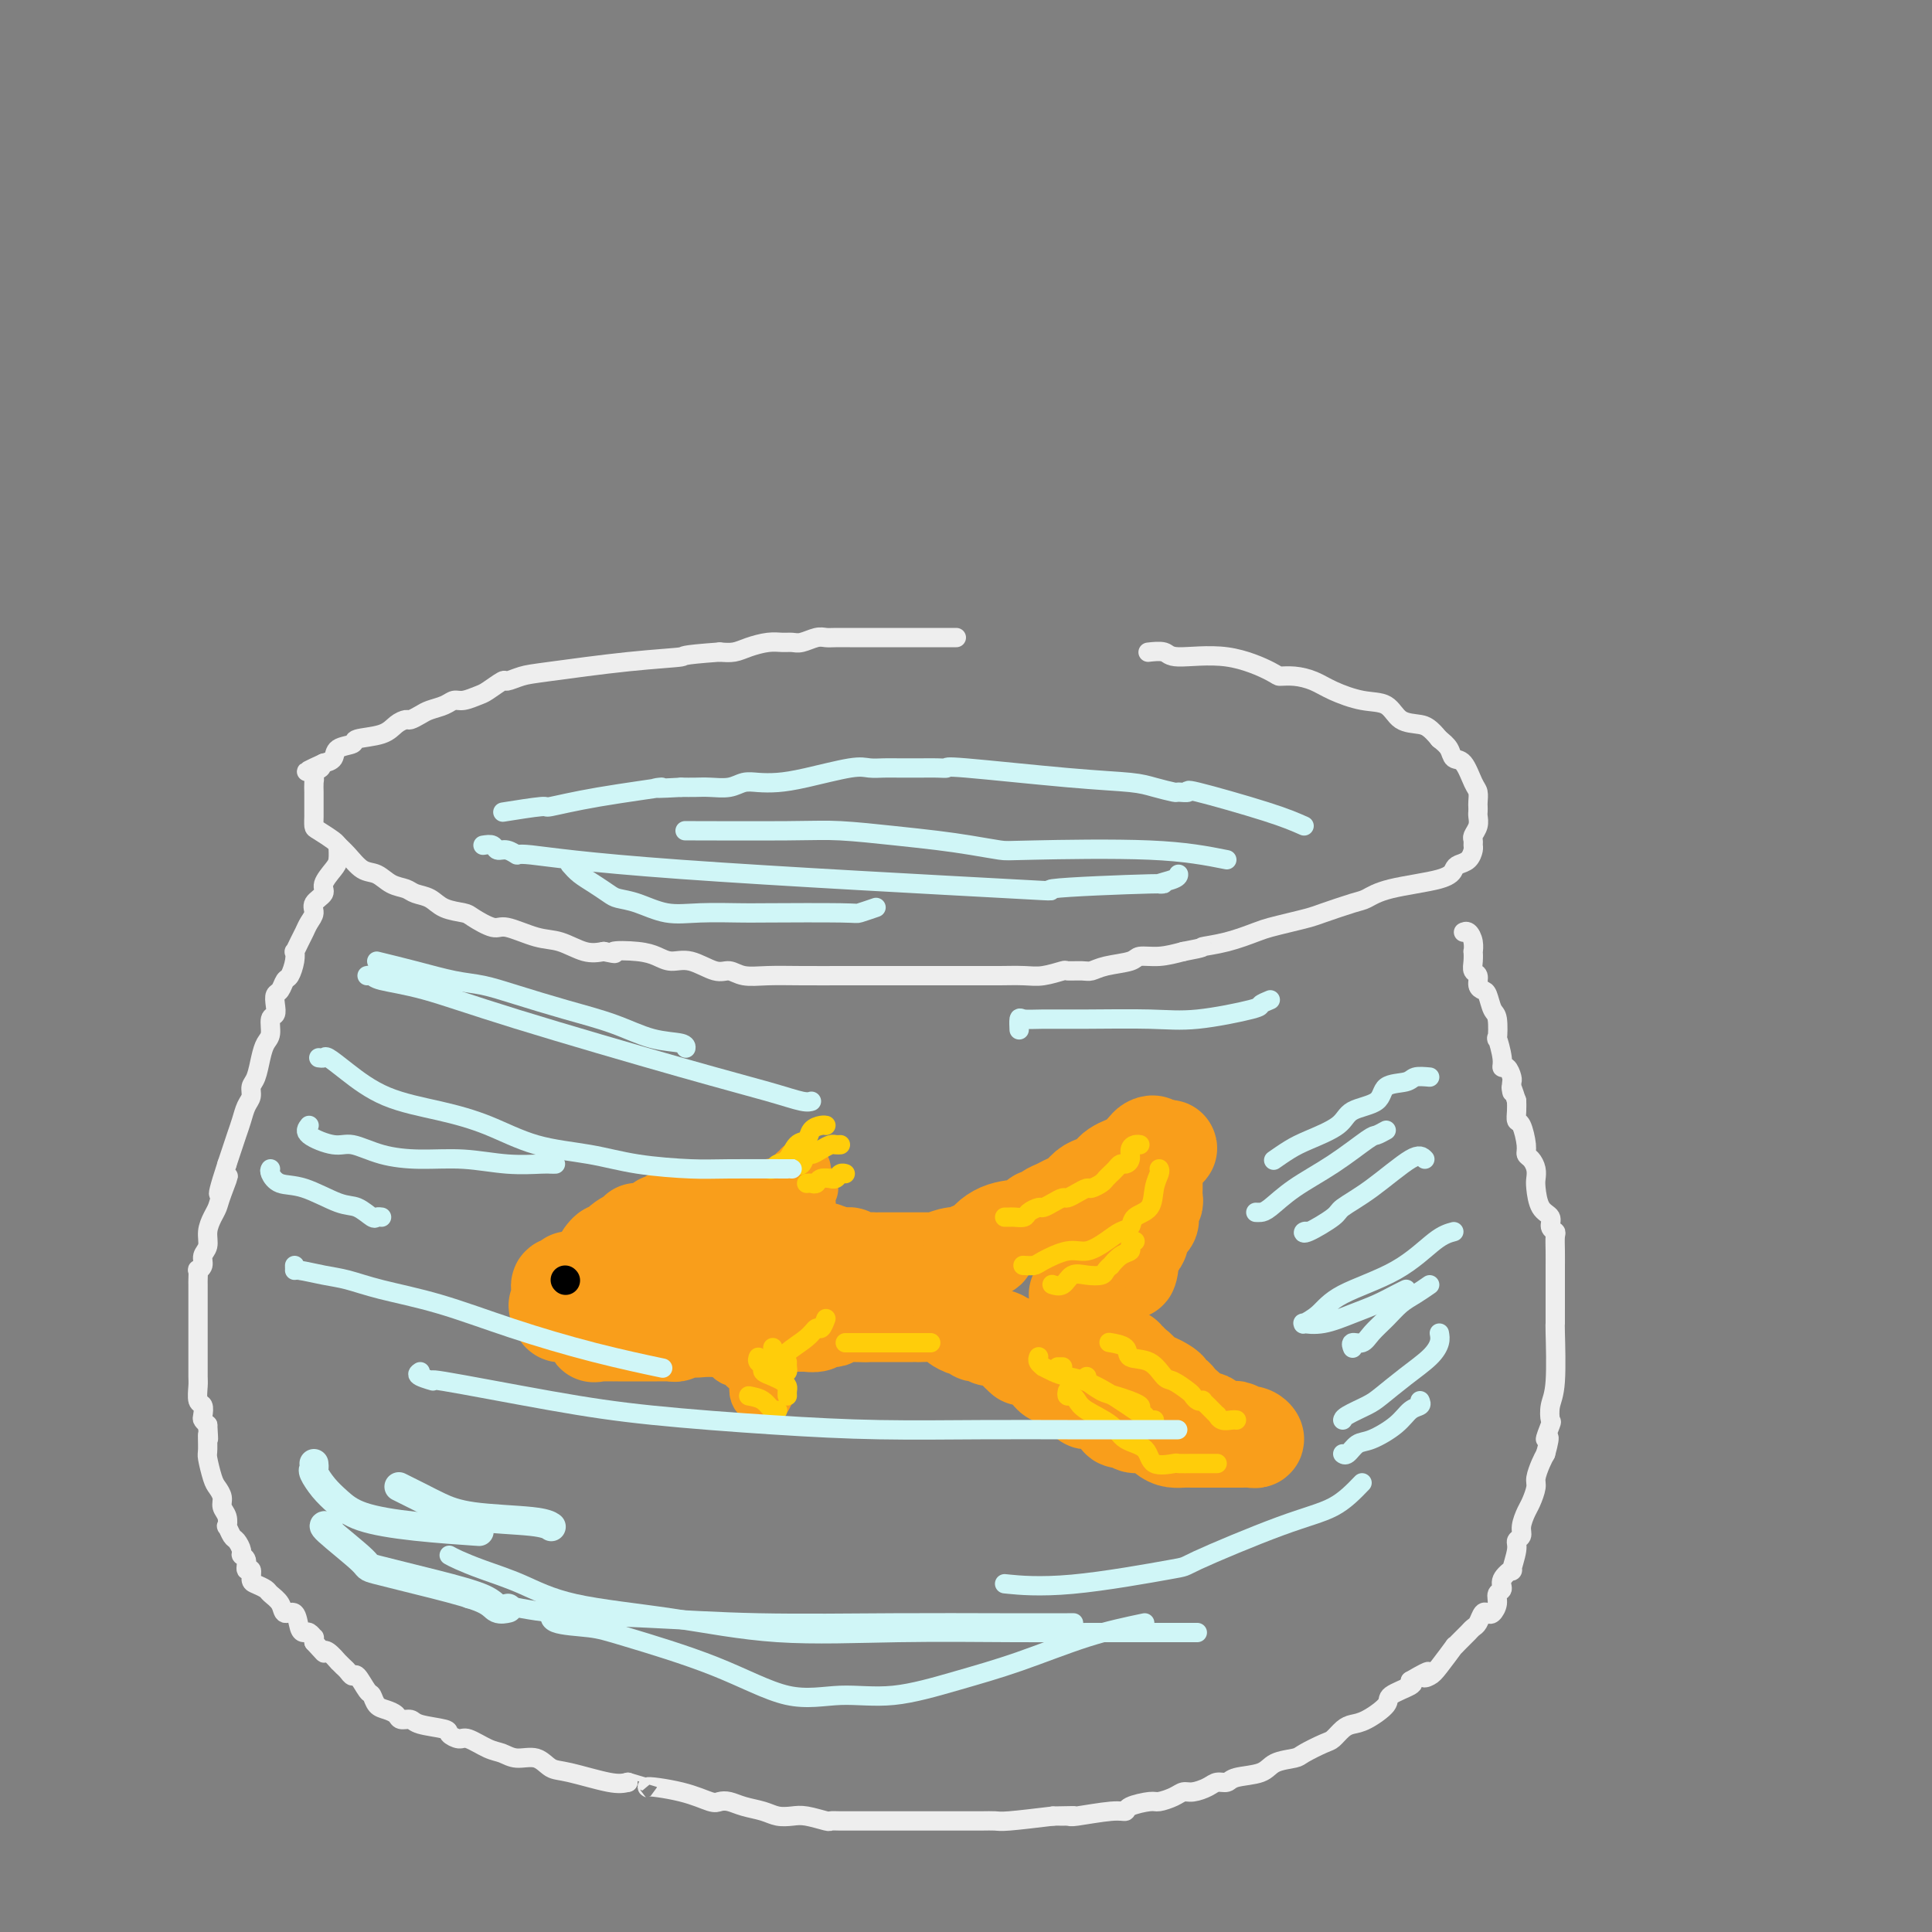 <svg viewBox='0 0 400 400' version='1.1' xmlns='http://www.w3.org/2000/svg' xmlns:xlink='http://www.w3.org/1999/xlink'><rect x="0" y="0" width="400" height="400" fill="#808080" stroke="none"/><g fill='none' stroke='rgb(238,238,238)' stroke-width='4' stroke-linecap='round' stroke-linejoin='round'><path d='M198,132c-0.361,0.000 -0.722,0.000 -1,0c-0.278,-0.000 -0.474,-0.000 -1,0c-0.526,0.000 -1.384,0.000 -3,0c-1.616,-0.000 -3.990,-0.000 -5,0c-1.010,0.000 -0.655,0.000 -1,0c-0.345,-0.000 -1.390,-0.000 -2,0c-0.610,0.000 -0.785,0.000 -1,0c-0.215,-0.000 -0.470,-0.000 -1,0c-0.530,0.000 -1.335,0.000 -2,0c-0.665,-0.000 -1.188,-0.001 -2,0c-0.812,0.001 -1.912,0.004 -3,0c-1.088,-0.004 -2.164,-0.015 -3,0c-0.836,0.015 -1.431,0.057 -2,0c-0.569,-0.057 -1.113,-0.212 -2,0c-0.887,0.212 -2.117,0.792 -3,1c-0.883,0.208 -1.419,0.045 -2,0c-0.581,-0.045 -1.208,0.026 -2,0c-0.792,-0.026 -1.748,-0.151 -3,0c-1.252,0.151 -2.799,0.579 -4,1c-1.201,0.421 -2.058,0.835 -3,1c-0.942,0.165 -1.971,0.083 -3,0'/><path d='M149,135c-8.962,0.659 -6.868,0.808 -8,1c-1.132,0.192 -5.492,0.428 -11,1c-5.508,0.572 -12.165,1.481 -16,2c-3.835,0.519 -4.847,0.650 -6,1c-1.153,0.350 -2.448,0.921 -3,1c-0.552,0.079 -0.361,-0.333 -1,0c-0.639,0.333 -2.110,1.413 -3,2c-0.890,0.587 -1.201,0.682 -2,1c-0.799,0.318 -2.086,0.858 -3,1c-0.914,0.142 -1.453,-0.116 -2,0c-0.547,0.116 -1.101,0.605 -2,1c-0.899,0.395 -2.142,0.696 -3,1c-0.858,0.304 -1.333,0.610 -2,1c-0.667,0.390 -1.528,0.864 -2,1c-0.472,0.136 -0.554,-0.065 -1,0c-0.446,0.065 -1.254,0.398 -2,1c-0.746,0.602 -1.428,1.474 -3,2c-1.572,0.526 -4.035,0.704 -5,1c-0.965,0.296 -0.434,0.708 -1,1c-0.566,0.292 -2.229,0.463 -3,1c-0.771,0.537 -0.649,1.439 -1,2c-0.351,0.561 -1.176,0.780 -2,1'/><path d='M67,158c-6.509,2.964 -2.280,1.376 -1,1c1.280,-0.376 -0.389,0.462 -1,1c-0.611,0.538 -0.164,0.778 0,1c0.164,0.222 0.044,0.427 0,1c-0.044,0.573 -0.012,1.514 0,2c0.012,0.486 0.003,0.515 0,1c-0.003,0.485 0.000,1.424 0,2c-0.000,0.576 -0.003,0.788 0,1c0.003,0.212 0.014,0.423 0,1c-0.014,0.577 -0.051,1.518 0,2c0.051,0.482 0.191,0.504 1,1c0.809,0.496 2.289,1.466 3,2c0.711,0.534 0.654,0.633 1,1c0.346,0.367 1.094,1.001 2,2c0.906,0.999 1.971,2.362 3,3c1.029,0.638 2.022,0.551 3,1c0.978,0.449 1.940,1.433 3,2c1.060,0.567 2.217,0.715 3,1c0.783,0.285 1.191,0.705 2,1c0.809,0.295 2.020,0.465 3,1c0.980,0.535 1.729,1.434 3,2c1.271,0.566 3.063,0.800 4,1c0.937,0.200 1.018,0.367 2,1c0.982,0.633 2.863,1.732 4,2c1.137,0.268 1.528,-0.296 3,0c1.472,0.296 4.023,1.450 6,2c1.977,0.550 3.378,0.494 5,1c1.622,0.506 3.463,1.573 5,2c1.537,0.427 2.768,0.213 4,0'/><path d='M125,197c3.763,0.785 1.670,0.247 2,0c0.330,-0.247 3.082,-0.202 5,0c1.918,0.202 3.003,0.561 4,1c0.997,0.439 1.907,0.959 3,1c1.093,0.041 2.370,-0.395 4,0c1.630,0.395 3.615,1.623 5,2c1.385,0.377 2.170,-0.095 3,0c0.830,0.095 1.704,0.758 3,1c1.296,0.242 3.014,0.065 5,0c1.986,-0.065 4.241,-0.017 7,0c2.759,0.017 6.021,0.005 9,0c2.979,-0.005 5.676,-0.001 8,0c2.324,0.001 4.276,0.000 6,0c1.724,-0.000 3.220,-0.000 4,0c0.780,0.000 0.843,0.000 2,0c1.157,-0.000 3.408,-0.000 5,0c1.592,0.000 2.525,0.001 3,0c0.475,-0.001 0.492,-0.004 1,0c0.508,0.004 1.507,0.015 3,0c1.493,-0.015 3.482,-0.057 5,0c1.518,0.057 2.566,0.212 4,0c1.434,-0.212 3.252,-0.792 4,-1c0.748,-0.208 0.424,-0.044 1,0c0.576,0.044 2.050,-0.031 3,0c0.950,0.031 1.376,0.167 2,0c0.624,-0.167 1.446,-0.636 3,-1c1.554,-0.364 3.839,-0.623 5,-1c1.161,-0.377 1.197,-0.871 2,-1c0.803,-0.129 2.372,0.106 4,0c1.628,-0.106 3.314,-0.553 5,-1'/><path d='M245,197c5.177,-0.968 3.619,-0.889 4,-1c0.381,-0.111 2.700,-0.411 5,-1c2.300,-0.589 4.580,-1.466 6,-2c1.420,-0.534 1.980,-0.724 3,-1c1.020,-0.276 2.499,-0.636 4,-1c1.501,-0.364 3.025,-0.730 4,-1c0.975,-0.270 1.403,-0.442 3,-1c1.597,-0.558 4.365,-1.501 6,-2c1.635,-0.499 2.139,-0.554 3,-1c0.861,-0.446 2.080,-1.284 5,-2c2.920,-0.716 7.543,-1.309 10,-2c2.457,-0.691 2.749,-1.480 3,-2c0.251,-0.520 0.460,-0.769 1,-1c0.540,-0.231 1.412,-0.442 2,-1c0.588,-0.558 0.893,-1.462 1,-2c0.107,-0.538 0.014,-0.711 0,-1c-0.014,-0.289 0.049,-0.693 0,-1c-0.049,-0.307 -0.209,-0.516 0,-1c0.209,-0.484 0.788,-1.242 1,-2c0.212,-0.758 0.057,-1.516 0,-2c-0.057,-0.484 -0.018,-0.694 0,-1c0.018,-0.306 0.013,-0.709 0,-1c-0.013,-0.291 -0.035,-0.469 0,-1c0.035,-0.531 0.126,-1.416 0,-2c-0.126,-0.584 -0.470,-0.866 -1,-2c-0.530,-1.134 -1.245,-3.118 -2,-4c-0.755,-0.882 -1.549,-0.660 -2,-1c-0.451,-0.340 -0.557,-1.240 -1,-2c-0.443,-0.760 -1.221,-1.380 -2,-2'/><path d='M298,153c-1.934,-2.367 -2.768,-2.784 -4,-3c-1.232,-0.216 -2.860,-0.233 -4,-1c-1.140,-0.767 -1.792,-2.286 -3,-3c-1.208,-0.714 -2.972,-0.622 -5,-1c-2.028,-0.378 -4.320,-1.226 -6,-2c-1.680,-0.774 -2.748,-1.473 -4,-2c-1.252,-0.527 -2.689,-0.883 -4,-1c-1.311,-0.117 -2.496,0.003 -3,0c-0.504,-0.003 -0.329,-0.130 -2,-1c-1.671,-0.870 -5.190,-2.482 -9,-3c-3.810,-0.518 -7.910,0.057 -10,0c-2.090,-0.057 -2.168,-0.747 -3,-1c-0.832,-0.253 -2.416,-0.068 -3,0c-0.584,0.068 -0.167,0.019 0,0c0.167,-0.019 0.083,-0.010 0,0'/><path d='M70,175c0.048,1.120 0.096,2.239 0,3c-0.096,0.761 -0.337,1.162 -1,2c-0.663,0.838 -1.750,2.111 -2,3c-0.250,0.889 0.336,1.393 0,2c-0.336,0.607 -1.595,1.317 -2,2c-0.405,0.683 0.046,1.340 0,2c-0.046,0.660 -0.587,1.324 -1,2c-0.413,0.676 -0.698,1.363 -1,2c-0.302,0.637 -0.620,1.225 -1,2c-0.380,0.775 -0.823,1.736 -1,2c-0.177,0.264 -0.089,-0.171 0,0c0.089,0.171 0.178,0.948 0,2c-0.178,1.052 -0.622,2.378 -1,3c-0.378,0.622 -0.689,0.538 -1,1c-0.311,0.462 -0.623,1.470 -1,2c-0.377,0.530 -0.818,0.583 -1,1c-0.182,0.417 -0.104,1.199 0,2c0.104,0.801 0.235,1.620 0,2c-0.235,0.380 -0.836,0.322 -1,1c-0.164,0.678 0.110,2.093 0,3c-0.110,0.907 -0.603,1.307 -1,2c-0.397,0.693 -0.698,1.679 -1,3c-0.302,1.321 -0.606,2.976 -1,4c-0.394,1.024 -0.879,1.418 -1,2c-0.121,0.582 0.122,1.352 0,2c-0.122,0.648 -0.610,1.174 -1,2c-0.390,0.826 -0.682,1.953 -1,3c-0.318,1.047 -0.663,2.013 -1,3c-0.337,0.987 -0.668,1.996 -1,3c-0.332,1.004 -0.666,2.002 -1,3'/><path d='M47,241c-3.511,10.750 -0.787,4.626 0,3c0.787,-1.626 -0.362,1.245 -1,3c-0.638,1.755 -0.763,2.395 -1,3c-0.237,0.605 -0.584,1.174 -1,2c-0.416,0.826 -0.900,1.910 -1,3c-0.100,1.090 0.183,2.185 0,3c-0.183,0.815 -0.834,1.350 -1,2c-0.166,0.650 0.152,1.416 0,2c-0.152,0.584 -0.773,0.988 -1,1c-0.227,0.012 -0.061,-0.366 0,0c0.061,0.366 0.016,1.477 0,2c-0.016,0.523 -0.004,0.460 0,1c0.004,0.540 0.001,1.684 0,2c-0.001,0.316 -0.000,-0.197 0,0c0.000,0.197 0.000,1.103 0,2c-0.000,0.897 -0.000,1.784 0,2c0.000,0.216 0.000,-0.238 0,0c-0.000,0.238 -0.000,1.167 0,2c0.000,0.833 0.000,1.569 0,2c-0.000,0.431 -0.000,0.556 0,1c0.000,0.444 0.000,1.206 0,2c-0.000,0.794 -0.001,1.621 0,2c0.001,0.379 0.004,0.310 0,1c-0.004,0.690 -0.015,2.139 0,3c0.015,0.861 0.056,1.134 0,2c-0.056,0.866 -0.208,2.326 0,3c0.208,0.674 0.777,0.562 1,1c0.223,0.438 0.098,1.426 0,2c-0.098,0.574 -0.171,0.736 0,1c0.171,0.264 0.585,0.632 1,1'/><path d='M43,295c0.306,4.929 0.071,2.251 0,2c-0.071,-0.251 0.024,1.925 0,3c-0.024,1.075 -0.165,1.051 0,2c0.165,0.949 0.636,2.873 1,4c0.364,1.127 0.619,1.459 1,2c0.381,0.541 0.886,1.292 1,2c0.114,0.708 -0.162,1.374 0,2c0.162,0.626 0.764,1.213 1,2c0.236,0.787 0.106,1.773 0,2c-0.106,0.227 -0.187,-0.304 0,0c0.187,0.304 0.643,1.442 1,2c0.357,0.558 0.617,0.536 1,1c0.383,0.464 0.891,1.415 1,2c0.109,0.585 -0.182,0.805 0,1c0.182,0.195 0.835,0.367 1,1c0.165,0.633 -0.159,1.728 0,2c0.159,0.272 0.801,-0.279 1,0c0.199,0.279 -0.045,1.386 0,2c0.045,0.614 0.378,0.733 1,1c0.622,0.267 1.532,0.682 2,1c0.468,0.318 0.492,0.540 1,1c0.508,0.460 1.498,1.157 2,2c0.502,0.843 0.515,1.833 1,2c0.485,0.167 1.440,-0.487 2,0c0.560,0.487 0.724,2.116 1,3c0.276,0.884 0.662,1.024 1,1c0.338,-0.024 0.627,-0.213 1,0c0.373,0.213 0.831,0.826 1,1c0.169,0.174 0.048,-0.093 0,0c-0.048,0.093 -0.024,0.547 0,1'/><path d='M65,340c2.592,2.807 2.070,2.324 2,2c-0.070,-0.324 0.310,-0.491 1,0c0.690,0.491 1.691,1.639 2,2c0.309,0.361 -0.073,-0.064 0,0c0.073,0.064 0.601,0.616 1,1c0.399,0.384 0.670,0.598 1,1c0.330,0.402 0.717,0.990 1,1c0.283,0.010 0.460,-0.558 1,0c0.540,0.558 1.444,2.243 2,3c0.556,0.757 0.764,0.585 1,1c0.236,0.415 0.501,1.417 1,2c0.499,0.583 1.233,0.748 2,1c0.767,0.252 1.569,0.592 2,1c0.431,0.408 0.492,0.882 1,1c0.508,0.118 1.463,-0.122 2,0c0.537,0.122 0.656,0.605 2,1c1.344,0.395 3.914,0.701 5,1c1.086,0.299 0.689,0.590 1,1c0.311,0.410 1.331,0.937 2,1c0.669,0.063 0.987,-0.339 2,0c1.013,0.339 2.722,1.418 4,2c1.278,0.582 2.126,0.665 3,1c0.874,0.335 1.774,0.920 3,1c1.226,0.080 2.779,-0.346 4,0c1.221,0.346 2.111,1.464 3,2c0.889,0.536 1.778,0.490 4,1c2.222,0.510 5.778,1.574 8,2c2.222,0.426 3.111,0.213 4,0'/><path d='M130,369c7.997,2.364 3.991,1.274 4,1c0.009,-0.274 4.035,0.269 7,1c2.965,0.731 4.870,1.649 6,2c1.130,0.351 1.485,0.136 2,0c0.515,-0.136 1.191,-0.194 2,0c0.809,0.194 1.751,0.639 3,1c1.249,0.361 2.804,0.636 4,1c1.196,0.364 2.032,0.815 3,1c0.968,0.185 2.067,0.102 3,0c0.933,-0.102 1.698,-0.223 3,0c1.302,0.223 3.140,0.792 4,1c0.860,0.208 0.743,0.056 1,0c0.257,-0.056 0.887,-0.015 2,0c1.113,0.015 2.710,0.004 4,0c1.290,-0.004 2.275,-0.001 3,0c0.725,0.001 1.190,0.000 2,0c0.810,-0.000 1.964,-0.000 3,0c1.036,0.000 1.952,0.000 3,0c1.048,-0.000 2.226,0.000 3,0c0.774,-0.000 1.142,-0.000 2,0c0.858,0.000 2.206,0.001 3,0c0.794,-0.001 1.033,-0.003 2,0c0.967,0.003 2.661,0.011 4,0c1.339,-0.011 2.322,-0.041 3,0c0.678,0.041 1.051,0.155 3,0c1.949,-0.155 5.475,-0.577 9,-1'/><path d='M218,376c7.669,-0.150 3.341,-0.025 2,0c-1.341,0.025 0.306,-0.048 1,0c0.694,0.048 0.434,0.219 2,0c1.566,-0.219 4.957,-0.829 7,-1c2.043,-0.171 2.739,0.095 3,0c0.261,-0.095 0.086,-0.551 1,-1c0.914,-0.449 2.915,-0.890 4,-1c1.085,-0.110 1.253,0.111 2,0c0.747,-0.111 2.073,-0.556 3,-1c0.927,-0.444 1.457,-0.889 2,-1c0.543,-0.111 1.101,0.111 2,0c0.899,-0.111 2.138,-0.553 3,-1c0.862,-0.447 1.345,-0.897 2,-1c0.655,-0.103 1.482,0.141 2,0c0.518,-0.141 0.727,-0.667 2,-1c1.273,-0.333 3.608,-0.475 5,-1c1.392,-0.525 1.839,-1.435 3,-2c1.161,-0.565 3.035,-0.785 4,-1c0.965,-0.215 1.021,-0.425 2,-1c0.979,-0.575 2.883,-1.514 4,-2c1.117,-0.486 1.449,-0.518 2,-1c0.551,-0.482 1.321,-1.413 2,-2c0.679,-0.587 1.269,-0.829 2,-1c0.731,-0.171 1.605,-0.269 3,-1c1.395,-0.731 3.312,-2.093 4,-3c0.688,-0.907 0.147,-1.360 1,-2c0.853,-0.640 3.101,-1.469 4,-2c0.899,-0.531 0.450,-0.766 0,-1'/><path d='M292,348c5.434,-3.181 3.518,-1.632 3,-1c-0.518,0.632 0.362,0.349 1,0c0.638,-0.349 1.036,-0.762 2,-2c0.964,-1.238 2.496,-3.301 3,-4c0.504,-0.699 -0.020,-0.033 0,0c0.020,0.033 0.583,-0.567 1,-1c0.417,-0.433 0.689,-0.698 1,-1c0.311,-0.302 0.661,-0.642 1,-1c0.339,-0.358 0.668,-0.735 1,-1c0.332,-0.265 0.667,-0.416 1,-1c0.333,-0.584 0.662,-1.599 1,-2c0.338,-0.401 0.683,-0.187 1,0c0.317,0.187 0.605,0.346 1,0c0.395,-0.346 0.898,-1.197 1,-2c0.102,-0.803 -0.198,-1.556 0,-2c0.198,-0.444 0.894,-0.577 1,-1c0.106,-0.423 -0.379,-1.136 0,-2c0.379,-0.864 1.622,-1.880 2,-2c0.378,-0.120 -0.110,0.657 0,0c0.110,-0.657 0.817,-2.746 1,-4c0.183,-1.254 -0.159,-1.672 0,-2c0.159,-0.328 0.817,-0.567 1,-1c0.183,-0.433 -0.109,-1.059 0,-2c0.109,-0.941 0.621,-2.195 1,-3c0.379,-0.805 0.626,-1.160 1,-2c0.374,-0.840 0.873,-2.163 1,-3c0.127,-0.837 -0.120,-1.187 0,-2c0.120,-0.813 0.606,-2.089 1,-3c0.394,-0.911 0.697,-1.455 1,-2'/><path d='M320,301c1.487,-5.299 0.206,-3.047 0,-3c-0.206,0.047 0.663,-2.111 1,-3c0.337,-0.889 0.143,-0.509 0,-1c-0.143,-0.491 -0.234,-1.853 0,-3c0.234,-1.147 0.795,-2.079 1,-5c0.205,-2.921 0.055,-7.831 0,-10c-0.055,-2.169 -0.015,-1.597 0,-2c0.015,-0.403 0.004,-1.780 0,-3c-0.004,-1.220 -0.001,-2.283 0,-3c0.001,-0.717 -0.000,-1.089 0,-2c0.000,-0.911 0.001,-2.363 0,-3c-0.001,-0.637 -0.005,-0.460 0,-1c0.005,-0.540 0.017,-1.797 0,-3c-0.017,-1.203 -0.064,-2.351 0,-3c0.064,-0.649 0.238,-0.800 0,-1c-0.238,-0.200 -0.887,-0.448 -1,-1c-0.113,-0.552 0.310,-1.407 0,-2c-0.310,-0.593 -1.354,-0.922 -2,-2c-0.646,-1.078 -0.895,-2.904 -1,-4c-0.105,-1.096 -0.066,-1.460 0,-2c0.066,-0.540 0.158,-1.255 0,-2c-0.158,-0.745 -0.568,-1.519 -1,-2c-0.432,-0.481 -0.886,-0.670 -1,-1c-0.114,-0.330 0.113,-0.800 0,-2c-0.113,-1.200 -0.566,-3.131 -1,-4c-0.434,-0.869 -0.848,-0.676 -1,-1c-0.152,-0.324 -0.041,-1.164 0,-2c0.041,-0.836 0.012,-1.667 0,-2c-0.012,-0.333 -0.006,-0.166 0,0'/><path d='M314,228c-1.465,-4.738 -1.127,-2.584 -1,-2c0.127,0.584 0.044,-0.403 0,-1c-0.044,-0.597 -0.049,-0.804 0,-1c0.049,-0.196 0.153,-0.380 0,-1c-0.153,-0.620 -0.563,-1.675 -1,-2c-0.437,-0.325 -0.901,0.081 -1,0c-0.099,-0.081 0.167,-0.650 0,-2c-0.167,-1.350 -0.766,-3.483 -1,-4c-0.234,-0.517 -0.104,0.580 0,0c0.104,-0.580 0.181,-2.837 0,-4c-0.181,-1.163 -0.622,-1.233 -1,-2c-0.378,-0.767 -0.694,-2.232 -1,-3c-0.306,-0.768 -0.604,-0.838 -1,-1c-0.396,-0.162 -0.891,-0.415 -1,-1c-0.109,-0.585 0.167,-1.500 0,-2c-0.167,-0.500 -0.776,-0.584 -1,-1c-0.224,-0.416 -0.063,-1.163 0,-2c0.063,-0.837 0.027,-1.765 0,-2c-0.027,-0.235 -0.046,0.224 0,0c0.046,-0.224 0.157,-1.132 0,-2c-0.157,-0.868 -0.581,-1.695 -1,-2c-0.419,-0.305 -0.834,-0.087 -1,0c-0.166,0.087 -0.083,0.044 0,0'/></g>
<g fill='none' stroke='rgb(249,158,27)' stroke-width='20' stroke-linecap='round' stroke-linejoin='round'><path d='M125,260c0.335,-0.447 0.671,-0.894 1,-1c0.329,-0.106 0.652,0.130 1,0c0.348,-0.130 0.720,-0.627 1,-1c0.280,-0.373 0.466,-0.622 1,-1c0.534,-0.378 1.414,-0.886 2,-1c0.586,-0.114 0.877,0.166 1,0c0.123,-0.166 0.078,-0.779 0,-1c-0.078,-0.221 -0.190,-0.049 0,0c0.190,0.049 0.681,-0.024 1,0c0.319,0.024 0.467,0.146 1,0c0.533,-0.146 1.452,-0.560 2,-1c0.548,-0.440 0.725,-0.906 1,-1c0.275,-0.094 0.647,0.185 1,0c0.353,-0.185 0.686,-0.834 1,-1c0.314,-0.166 0.609,0.152 1,0c0.391,-0.152 0.878,-0.773 1,-1c0.122,-0.227 -0.122,-0.061 0,0c0.122,0.061 0.610,0.016 1,0c0.390,-0.016 0.682,-0.004 1,0c0.318,0.004 0.662,0.001 1,0c0.338,-0.001 0.669,-0.001 1,0'/><path d='M145,251c3.952,-1.376 3.832,-0.316 4,0c0.168,0.316 0.623,-0.113 1,0c0.377,0.113 0.674,0.766 1,1c0.326,0.234 0.680,0.048 1,0c0.320,-0.048 0.607,0.044 1,0c0.393,-0.044 0.893,-0.222 1,0c0.107,0.222 -0.179,0.843 0,1c0.179,0.157 0.822,-0.150 1,0c0.178,0.150 -0.111,0.758 0,1c0.111,0.242 0.621,0.117 1,0c0.379,-0.117 0.626,-0.227 1,0c0.374,0.227 0.875,0.792 1,1c0.125,0.208 -0.125,0.060 0,0c0.125,-0.060 0.625,-0.031 1,0c0.375,0.031 0.627,0.065 1,0c0.373,-0.065 0.869,-0.229 1,0c0.131,0.229 -0.101,0.850 0,1c0.101,0.150 0.537,-0.171 1,0c0.463,0.171 0.954,0.834 1,1c0.046,0.166 -0.353,-0.166 0,0c0.353,0.166 1.456,0.829 2,1c0.544,0.171 0.527,-0.151 1,0c0.473,0.151 1.436,0.775 2,1c0.564,0.225 0.728,0.050 1,0c0.272,-0.050 0.650,0.025 1,0c0.350,-0.025 0.671,-0.150 1,0c0.329,0.150 0.664,0.575 1,1'/><path d='M172,260c4.579,1.388 2.526,0.358 2,0c-0.526,-0.358 0.475,-0.043 1,0c0.525,0.043 0.573,-0.185 1,0c0.427,0.185 1.231,0.781 2,1c0.769,0.219 1.501,0.059 2,0c0.499,-0.059 0.764,-0.016 1,0c0.236,0.016 0.445,0.004 1,0c0.555,-0.004 1.458,-0.001 2,0c0.542,0.001 0.722,0.000 1,0c0.278,-0.000 0.653,-0.000 1,0c0.347,0.000 0.667,0.000 1,0c0.333,-0.000 0.680,-0.000 1,0c0.320,0.000 0.614,0.000 1,0c0.386,-0.000 0.864,-0.000 1,0c0.136,0.000 -0.072,0.001 0,0c0.072,-0.001 0.422,-0.004 1,0c0.578,0.004 1.384,0.015 2,0c0.616,-0.015 1.044,-0.057 1,0c-0.044,0.057 -0.559,0.212 0,0c0.559,-0.212 2.191,-0.792 3,-1c0.809,-0.208 0.794,-0.046 1,0c0.206,0.046 0.632,-0.026 1,0c0.368,0.026 0.676,0.150 1,0c0.324,-0.150 0.662,-0.575 1,-1'/><path d='M201,259c5.057,-0.212 3.200,-0.243 3,-1c-0.200,-0.757 1.256,-2.241 3,-3c1.744,-0.759 3.776,-0.795 5,-1c1.224,-0.205 1.640,-0.580 2,-1c0.360,-0.420 0.663,-0.886 1,-1c0.337,-0.114 0.709,0.125 1,0c0.291,-0.125 0.501,-0.615 1,-1c0.499,-0.385 1.288,-0.667 2,-1c0.712,-0.333 1.346,-0.719 2,-1c0.654,-0.281 1.327,-0.456 2,-1c0.673,-0.544 1.345,-1.455 2,-2c0.655,-0.545 1.292,-0.724 2,-1c0.708,-0.276 1.488,-0.650 2,-1c0.512,-0.350 0.757,-0.675 1,-1c0.243,-0.325 0.485,-0.651 1,-1c0.515,-0.349 1.305,-0.722 2,-1c0.695,-0.278 1.297,-0.461 2,-1c0.703,-0.539 1.508,-1.433 2,-2c0.492,-0.567 0.671,-0.806 1,-1c0.329,-0.194 0.808,-0.341 1,0c0.192,0.341 0.096,1.171 0,2'/><path d='M239,239c5.879,-2.916 1.575,-0.205 0,1c-1.575,1.205 -0.422,0.903 0,1c0.422,0.097 0.113,0.593 0,1c-0.113,0.407 -0.029,0.725 0,1c0.029,0.275 0.004,0.509 0,1c-0.004,0.491 0.013,1.241 0,2c-0.013,0.759 -0.056,1.527 0,2c0.056,0.473 0.211,0.652 0,1c-0.211,0.348 -0.786,0.866 -1,1c-0.214,0.134 -0.065,-0.116 0,0c0.065,0.116 0.048,0.598 0,1c-0.048,0.402 -0.125,0.723 0,1c0.125,0.277 0.454,0.509 0,1c-0.454,0.491 -1.691,1.242 -2,2c-0.309,0.758 0.309,1.523 0,2c-0.309,0.477 -1.547,0.667 -2,1c-0.453,0.333 -0.121,0.810 0,1c0.121,0.190 0.033,0.092 0,0c-0.033,-0.092 -0.009,-0.179 0,0c0.009,0.179 0.003,0.622 0,1c-0.003,0.378 -0.001,0.689 0,1'/><path d='M234,261c-0.715,3.646 -0.002,1.761 0,1c0.002,-0.761 -0.707,-0.397 -1,0c-0.293,0.397 -0.169,0.828 0,1c0.169,0.172 0.385,0.084 0,0c-0.385,-0.084 -1.370,-0.163 -2,0c-0.630,0.163 -0.904,0.570 -1,1c-0.096,0.430 -0.014,0.885 0,1c0.014,0.115 -0.039,-0.109 0,0c0.039,0.109 0.169,0.551 0,1c-0.169,0.449 -0.638,0.904 -1,1c-0.362,0.096 -0.619,-0.167 -1,0c-0.381,0.167 -0.887,0.765 -1,1c-0.113,0.235 0.165,0.108 0,0c-0.165,-0.108 -0.774,-0.197 -1,0c-0.226,0.197 -0.068,0.679 0,1c0.068,0.321 0.046,0.481 0,1c-0.046,0.519 -0.115,1.397 0,2c0.115,0.603 0.416,0.932 1,2c0.584,1.068 1.453,2.877 2,4c0.547,1.123 0.774,1.562 1,2'/><path d='M230,280c1.007,1.482 1.523,1.186 2,1c0.477,-0.186 0.914,-0.262 1,0c0.086,0.262 -0.181,0.861 0,1c0.181,0.139 0.808,-0.183 1,0c0.192,0.183 -0.052,0.871 0,1c0.052,0.129 0.399,-0.302 1,0c0.601,0.302 1.457,1.338 2,2c0.543,0.662 0.772,0.952 1,1c0.228,0.048 0.456,-0.146 1,0c0.544,0.146 1.403,0.631 2,1c0.597,0.369 0.932,0.623 1,1c0.068,0.377 -0.132,0.878 0,1c0.132,0.122 0.595,-0.135 1,0c0.405,0.135 0.753,0.663 1,1c0.247,0.337 0.395,0.483 1,1c0.605,0.517 1.668,1.406 2,2c0.332,0.594 -0.066,0.894 0,1c0.066,0.106 0.595,0.018 1,0c0.405,-0.018 0.686,0.034 1,0c0.314,-0.034 0.662,-0.153 1,0c0.338,0.153 0.668,0.577 1,1c0.332,0.423 0.666,0.845 1,1c0.334,0.155 0.667,0.042 1,0c0.333,-0.042 0.667,-0.012 1,0c0.333,0.012 0.667,0.006 1,0'/><path d='M255,296c4.103,2.416 1.860,0.455 1,0c-0.860,-0.455 -0.339,0.596 0,1c0.339,0.404 0.494,0.161 1,0c0.506,-0.161 1.362,-0.239 2,0c0.638,0.239 1.056,0.796 1,1c-0.056,0.204 -0.587,0.055 -1,0c-0.413,-0.055 -0.709,-0.015 -1,0c-0.291,0.015 -0.578,0.004 -1,0c-0.422,-0.004 -0.981,-0.001 -2,0c-1.019,0.001 -2.499,-0.002 -4,0c-1.501,0.002 -3.024,0.007 -4,0c-0.976,-0.007 -1.407,-0.025 -2,0c-0.593,0.025 -1.349,0.094 -2,0c-0.651,-0.094 -1.197,-0.351 -2,-1c-0.803,-0.649 -1.861,-1.691 -3,-2c-1.139,-0.309 -2.357,0.113 -3,0c-0.643,-0.113 -0.712,-0.761 -1,-1c-0.288,-0.239 -0.797,-0.068 -1,0c-0.203,0.068 -0.102,0.034 0,0'/><path d='M233,294c-1.803,-0.571 -1.309,0.001 -1,0c0.309,-0.001 0.434,-0.575 0,-1c-0.434,-0.425 -1.425,-0.703 -2,-1c-0.575,-0.297 -0.732,-0.614 -1,-1c-0.268,-0.386 -0.647,-0.840 -1,-1c-0.353,-0.160 -0.681,-0.027 -1,0c-0.319,0.027 -0.628,-0.053 -1,0c-0.372,0.053 -0.806,0.239 -1,0c-0.194,-0.239 -0.147,-0.904 0,-1c0.147,-0.096 0.394,0.377 0,0c-0.394,-0.377 -1.429,-1.604 -2,-2c-0.571,-0.396 -0.679,0.037 -1,0c-0.321,-0.037 -0.856,-0.546 -1,-1c-0.144,-0.454 0.102,-0.853 0,-1c-0.102,-0.147 -0.552,-0.043 -1,0c-0.448,0.043 -0.893,0.024 -1,0c-0.107,-0.024 0.123,-0.052 0,0c-0.123,0.052 -0.601,0.186 -1,0c-0.399,-0.186 -0.720,-0.691 -1,-1c-0.280,-0.309 -0.518,-0.423 -1,-1c-0.482,-0.577 -1.207,-1.617 -2,-2c-0.793,-0.383 -1.655,-0.109 -2,0c-0.345,0.109 -0.172,0.055 0,0'/><path d='M212,281c-3.217,-2.271 -0.759,-1.450 0,-1c0.759,0.450 -0.182,0.528 -1,0c-0.818,-0.528 -1.515,-1.662 -2,-2c-0.485,-0.338 -0.760,0.119 -1,0c-0.240,-0.119 -0.445,-0.816 -1,-1c-0.555,-0.184 -1.458,0.143 -2,0c-0.542,-0.143 -0.721,-0.755 -1,-1c-0.279,-0.245 -0.656,-0.121 -1,0c-0.344,0.121 -0.654,0.240 -1,0c-0.346,-0.240 -0.728,-0.839 -1,-1c-0.272,-0.161 -0.433,0.114 -1,0c-0.567,-0.114 -1.539,-0.619 -2,-1c-0.461,-0.381 -0.410,-0.638 -1,-1c-0.590,-0.362 -1.821,-0.829 -3,-1c-1.179,-0.171 -2.308,-0.046 -3,0c-0.692,0.046 -0.949,0.012 -1,0c-0.051,-0.012 0.105,-0.003 0,0c-0.105,0.003 -0.470,0.001 -1,0c-0.530,-0.001 -1.223,-0.000 -2,0c-0.777,0.000 -1.637,0.000 -2,0c-0.363,-0.000 -0.230,-0.000 -1,0c-0.770,0.000 -2.444,0.000 -3,0c-0.556,-0.000 0.004,-0.000 0,0c-0.004,0.000 -0.573,0.000 -1,0c-0.427,-0.000 -0.714,-0.000 -1,0'/><path d='M179,272c-2.495,-0.000 -1.231,-0.001 -1,0c0.231,0.001 -0.569,0.004 -1,0c-0.431,-0.004 -0.492,-0.015 -1,0c-0.508,0.015 -1.464,0.056 -2,0c-0.536,-0.056 -0.653,-0.207 -1,0c-0.347,0.207 -0.924,0.774 -1,1c-0.076,0.226 0.348,0.113 0,0c-0.348,-0.113 -1.469,-0.226 -2,0c-0.531,0.226 -0.471,0.793 -1,1c-0.529,0.207 -1.647,0.056 -2,0c-0.353,-0.056 0.060,-0.015 0,0c-0.060,0.015 -0.592,0.004 -1,0c-0.408,-0.004 -0.690,-0.001 -1,0c-0.310,0.001 -0.646,0.000 -1,0c-0.354,-0.000 -0.725,-0.000 -1,0c-0.275,0.000 -0.455,0.000 -1,0c-0.545,-0.000 -1.454,-0.000 -2,0c-0.546,0.000 -0.727,-0.000 -1,0c-0.273,0.000 -0.637,0.000 -1,0c-0.363,-0.000 -0.726,-0.000 -1,0c-0.274,0.000 -0.458,0.000 -1,0c-0.542,-0.000 -1.442,-0.001 -2,0c-0.558,0.001 -0.775,0.004 -1,0c-0.225,-0.004 -0.458,-0.015 -1,0c-0.542,0.015 -1.393,0.056 -2,0c-0.607,-0.056 -0.971,-0.207 -1,0c-0.029,0.207 0.277,0.774 0,1c-0.277,0.226 -1.139,0.113 -2,0'/><path d='M147,275c-5.311,0.460 -2.589,0.109 -2,0c0.589,-0.109 -0.955,0.023 -2,0c-1.045,-0.023 -1.591,-0.202 -2,0c-0.409,0.202 -0.680,0.786 -1,1c-0.320,0.214 -0.690,0.057 -1,0c-0.310,-0.057 -0.559,-0.015 -1,0c-0.441,0.015 -1.073,0.004 -2,0c-0.927,-0.004 -2.147,-0.001 -3,0c-0.853,0.001 -1.337,0.000 -2,0c-0.663,-0.000 -1.505,-0.000 -2,0c-0.495,0.000 -0.643,0.000 -1,0c-0.357,-0.000 -0.923,-0.001 -1,0c-0.077,0.001 0.334,0.002 0,0c-0.334,-0.002 -1.412,-0.007 -2,0c-0.588,0.007 -0.685,0.027 -1,0c-0.315,-0.027 -0.848,-0.102 -1,0c-0.152,0.102 0.076,0.381 0,0c-0.076,-0.381 -0.455,-1.422 -1,-2c-0.545,-0.578 -1.257,-0.694 -2,-1c-0.743,-0.306 -1.519,-0.804 -2,-1c-0.481,-0.196 -0.668,-0.091 -1,0c-0.332,0.091 -0.809,0.169 -1,0c-0.191,-0.169 -0.095,-0.584 0,-1'/><path d='M116,271c-1.393,-0.952 -0.375,-0.834 0,-1c0.375,-0.166 0.108,-0.618 0,-1c-0.108,-0.382 -0.057,-0.695 0,-1c0.057,-0.305 0.120,-0.604 0,-1c-0.120,-0.396 -0.422,-0.891 0,-1c0.422,-0.109 1.567,0.167 2,0c0.433,-0.167 0.155,-0.777 0,-1c-0.155,-0.223 -0.185,-0.060 1,0c1.185,0.060 3.585,0.016 5,0c1.415,-0.016 1.843,-0.004 3,0c1.157,0.004 3.042,0.001 4,0c0.958,-0.001 0.989,-0.000 1,0c0.011,0.000 0.003,0.000 0,0c-0.003,-0.000 -0.002,-0.000 0,0'/><path d='M148,263c0.000,0.000 0.100,0.100 0.1,0.1'/><path d='M223,268c0.000,0.000 0.100,0.100 0.1,0.1'/></g>
<g fill='none' stroke='rgb(249,158,27)' stroke-width='12' stroke-linecap='round' stroke-linejoin='round'><path d='M165,244c-0.113,-0.452 -0.226,-0.905 0,-1c0.226,-0.095 0.792,0.167 1,0c0.208,-0.167 0.060,-0.762 0,-1c-0.060,-0.238 -0.030,-0.119 0,0'/><path d='M165,244c-0.791,0.386 -1.582,0.773 -2,1c-0.418,0.227 -0.463,0.295 -1,1c-0.537,0.705 -1.566,2.046 -2,2c-0.434,-0.046 -0.274,-1.480 0,-2c0.274,-0.520 0.661,-0.125 1,0c0.339,0.125 0.629,-0.019 1,0c0.371,0.019 0.824,0.201 1,0c0.176,-0.201 0.075,-0.787 0,-1c-0.075,-0.213 -0.125,-0.054 0,0c0.125,0.054 0.425,0.004 1,0c0.575,-0.004 1.424,0.037 2,0c0.576,-0.037 0.879,-0.154 1,0c0.121,0.154 0.061,0.577 0,1'/><path d='M167,246c1.083,-0.202 0.292,0.292 0,1c-0.292,0.708 -0.083,1.631 0,2c0.083,0.369 0.042,0.185 0,0'/><path d='M151,280c0.339,0.414 0.679,0.828 1,1c0.321,0.172 0.624,0.101 1,0c0.376,-0.101 0.827,-0.232 1,0c0.173,0.232 0.070,0.829 0,1c-0.070,0.171 -0.106,-0.083 0,0c0.106,0.083 0.354,0.503 1,1c0.646,0.497 1.689,1.071 2,2c0.311,0.929 -0.108,2.212 0,3c0.108,0.788 0.745,1.082 1,1c0.255,-0.082 0.127,-0.541 0,-1'/><path d='M158,288c1.083,0.781 0.290,-1.265 0,-2c-0.290,-0.735 -0.078,-0.159 0,-1c0.078,-0.841 0.022,-3.097 0,-4c-0.022,-0.903 -0.011,-0.451 0,0'/></g>
<g fill='none' stroke='rgb(0,0,0)' stroke-width='6' stroke-linecap='round' stroke-linejoin='round'><path d='M117,265c0.000,0.000 0.100,0.100 0.1,0.1'/></g>
<g fill='none' stroke='rgb(255,205,10)' stroke-width='4' stroke-linecap='round' stroke-linejoin='round'><path d='M208,252c0.366,0.006 0.732,0.012 1,0c0.268,-0.012 0.438,-0.041 1,0c0.562,0.041 1.515,0.152 2,0c0.485,-0.152 0.501,-0.566 1,-1c0.499,-0.434 1.481,-0.886 2,-1c0.519,-0.114 0.576,0.110 1,0c0.424,-0.110 1.217,-0.555 2,-1c0.783,-0.445 1.557,-0.889 2,-1c0.443,-0.111 0.556,0.111 1,0c0.444,-0.111 1.218,-0.554 2,-1c0.782,-0.446 1.573,-0.894 2,-1c0.427,-0.106 0.492,0.130 1,0c0.508,-0.130 1.460,-0.626 2,-1c0.540,-0.374 0.670,-0.626 1,-1c0.330,-0.374 0.862,-0.870 1,-1c0.138,-0.130 -0.117,0.107 0,0c0.117,-0.107 0.605,-0.557 1,-1c0.395,-0.443 0.697,-0.879 1,-1c0.303,-0.121 0.607,0.073 1,0c0.393,-0.073 0.876,-0.412 1,-1c0.124,-0.588 -0.111,-1.426 0,-2c0.111,-0.574 0.568,-0.885 1,-1c0.432,-0.115 0.838,-0.033 1,0c0.162,0.033 0.081,0.016 0,0'/><path d='M240,242c0.106,0.192 0.212,0.384 0,1c-0.212,0.616 -0.742,1.656 -1,3c-0.258,1.344 -0.245,2.992 -1,4c-0.755,1.008 -2.277,1.374 -3,2c-0.723,0.626 -0.645,1.511 -1,2c-0.355,0.489 -1.142,0.582 -2,1c-0.858,0.418 -1.787,1.159 -3,2c-1.213,0.841 -2.711,1.780 -4,2c-1.289,0.220 -2.370,-0.281 -4,0c-1.630,0.281 -3.808,1.343 -5,2c-1.192,0.657 -1.398,0.908 -2,1c-0.602,0.092 -1.601,0.026 -2,0c-0.399,-0.026 -0.200,-0.013 0,0'/><path d='M235,257c-0.467,0.323 -0.933,0.646 -1,1c-0.067,0.354 0.266,0.739 0,1c-0.266,0.261 -1.130,0.399 -2,1c-0.870,0.601 -1.744,1.664 -2,2c-0.256,0.336 0.107,-0.056 0,0c-0.107,0.056 -0.686,0.558 -1,1c-0.314,0.442 -0.365,0.822 -1,1c-0.635,0.178 -1.855,0.153 -3,0c-1.145,-0.153 -2.214,-0.433 -3,0c-0.786,0.433 -1.289,1.578 -2,2c-0.711,0.422 -1.632,0.121 -2,0c-0.368,-0.121 -0.184,-0.060 0,0'/><path d='M230,278c-0.336,-0.054 -0.672,-0.109 0,0c0.672,0.109 2.353,0.381 3,1c0.647,0.619 0.261,1.584 1,2c0.739,0.416 2.604,0.282 4,1c1.396,0.718 2.324,2.287 3,3c0.676,0.713 1.099,0.569 2,1c0.901,0.431 2.279,1.435 3,2c0.721,0.565 0.785,0.690 1,1c0.215,0.310 0.582,0.804 1,1c0.418,0.196 0.886,0.095 1,0c0.114,-0.095 -0.128,-0.184 0,0c0.128,0.184 0.625,0.642 1,1c0.375,0.358 0.629,0.618 1,1c0.371,0.382 0.860,0.887 1,1c0.140,0.113 -0.067,-0.166 0,0c0.067,0.166 0.410,0.776 1,1c0.590,0.224 1.426,0.060 2,0c0.574,-0.060 0.885,-0.016 1,0c0.115,0.016 0.033,0.005 0,0c-0.033,-0.005 -0.016,-0.002 0,0'/><path d='M225,285c0.073,0.478 0.147,0.955 0,1c-0.147,0.045 -0.514,-0.343 0,0c0.514,0.343 1.911,1.415 3,2c1.089,0.585 1.871,0.682 3,1c1.129,0.318 2.607,0.859 3,1c0.393,0.141 -0.298,-0.116 0,0c0.298,0.116 1.586,0.605 2,1c0.414,0.395 -0.047,0.694 0,1c0.047,0.306 0.600,0.618 1,1c0.400,0.382 0.646,0.834 1,1c0.354,0.166 0.815,0.048 1,0c0.185,-0.048 0.092,-0.024 0,0'/><path d='M221,288c-0.089,0.442 -0.179,0.883 0,1c0.179,0.117 0.626,-0.092 1,0c0.374,0.092 0.675,0.484 1,1c0.325,0.516 0.675,1.155 2,2c1.325,0.845 3.624,1.897 5,3c1.376,1.103 1.830,2.257 3,3c1.170,0.743 3.055,1.075 4,2c0.945,0.925 0.949,2.444 2,3c1.051,0.556 3.150,0.149 4,0c0.850,-0.149 0.452,-0.040 1,0c0.548,0.040 2.042,0.011 3,0c0.958,-0.011 1.381,-0.003 2,0c0.619,0.003 1.434,0.001 2,0c0.566,-0.001 0.883,-0.000 1,0c0.117,0.000 0.033,0.000 0,0c-0.033,-0.000 -0.017,-0.000 0,0'/><path d='M159,242c0.358,0.106 0.716,0.212 1,0c0.284,-0.212 0.495,-0.743 1,-1c0.505,-0.257 1.305,-0.241 2,-1c0.695,-0.759 1.286,-2.295 2,-3c0.714,-0.705 1.550,-0.581 2,-1c0.450,-0.419 0.512,-1.380 1,-2c0.488,-0.620 1.401,-0.898 2,-1c0.599,-0.102 0.886,-0.029 1,0c0.114,0.029 0.057,0.015 0,0'/><path d='M164,241c0.335,-0.062 0.670,-0.125 1,0c0.330,0.125 0.656,0.436 1,0c0.344,-0.436 0.708,-1.619 1,-2c0.292,-0.381 0.513,0.042 1,0c0.487,-0.042 1.241,-0.547 2,-1c0.759,-0.453 1.523,-0.853 2,-1c0.477,-0.147 0.667,-0.039 1,0c0.333,0.039 0.809,0.011 1,0c0.191,-0.011 0.095,-0.006 0,0'/><path d='M167,245c0.323,-0.031 0.646,-0.061 1,0c0.354,0.061 0.739,0.214 1,0c0.261,-0.214 0.398,-0.793 1,-1c0.602,-0.207 1.667,-0.041 2,0c0.333,0.041 -0.068,-0.041 0,0c0.068,0.041 0.606,0.207 1,0c0.394,-0.207 0.645,-0.786 1,-1c0.355,-0.214 0.816,-0.061 1,0c0.184,0.061 0.092,0.031 0,0'/><path d='M171,273c-0.340,0.885 -0.679,1.771 -1,2c-0.321,0.229 -0.622,-0.198 -1,0c-0.378,0.198 -0.833,1.020 -2,2c-1.167,0.980 -3.045,2.118 -4,3c-0.955,0.882 -0.988,1.507 -1,2c-0.012,0.493 -0.003,0.855 0,1c0.003,0.145 0.002,0.072 0,0'/><path d='M157,281c-0.126,0.333 -0.251,0.667 0,1c0.251,0.333 0.880,0.667 1,1c0.120,0.333 -0.269,0.666 0,1c0.269,0.334 1.196,0.667 2,1c0.804,0.333 1.483,0.664 2,1c0.517,0.336 0.870,0.678 1,1c0.130,0.322 0.035,0.625 0,1c-0.035,0.375 -0.010,0.821 0,1c0.010,0.179 0.005,0.089 0,0'/><path d='M155,289c1.071,0.196 2.143,0.393 3,1c0.857,0.607 1.500,1.625 2,2c0.500,0.375 0.857,0.107 1,0c0.143,-0.107 0.071,-0.054 0,0'/><path d='M160,279c0.032,0.362 0.064,0.724 0,1c-0.064,0.276 -0.224,0.467 0,1c0.224,0.533 0.830,1.408 1,2c0.170,0.592 -0.098,0.901 0,1c0.098,0.099 0.562,-0.012 1,0c0.438,0.012 0.849,0.148 1,0c0.151,-0.148 0.041,-0.578 0,-1c-0.041,-0.422 -0.012,-0.835 0,-1c0.012,-0.165 0.006,-0.083 0,0'/><path d='M175,278c0.445,0.000 0.889,0.000 1,0c0.111,0.000 -0.112,0.000 0,0c0.112,0.000 0.560,0.000 1,0c0.440,0.000 0.872,0.000 2,0c1.128,0.000 2.952,0.000 4,0c1.048,0.000 1.321,0.000 3,0c1.679,0.000 4.766,0.000 6,0c1.234,0.000 0.617,0.000 0,0'/><path d='M219,283c0.417,0.000 0.833,0.000 1,0c0.167,0.000 0.083,0.000 0,0'/><path d='M215,281c0.034,-0.081 0.067,-0.162 0,0c-0.067,0.162 -0.235,0.568 0,1c0.235,0.432 0.873,0.889 1,1c0.127,0.111 -0.255,-0.123 0,0c0.255,0.123 1.149,0.605 2,1c0.851,0.395 1.661,0.704 3,1c1.339,0.296 3.207,0.580 6,2c2.793,1.420 6.512,3.977 8,5c1.488,1.023 0.744,0.511 0,0'/></g>
<g fill='none' stroke='rgb(208,246,247)' stroke-width='4' stroke-linecap='round' stroke-linejoin='round'><path d='M270,171c-1.840,-0.815 -3.681,-1.629 -8,-3c-4.319,-1.371 -11.117,-3.298 -14,-4c-2.883,-0.702 -1.852,-0.177 -2,0c-0.148,0.177 -1.476,0.007 -2,0c-0.524,-0.007 -0.243,0.148 -1,0c-0.757,-0.148 -2.552,-0.600 -4,-1c-1.448,-0.400 -2.550,-0.748 -5,-1c-2.450,-0.252 -6.247,-0.407 -13,-1c-6.753,-0.593 -16.461,-1.623 -21,-2c-4.539,-0.377 -3.908,-0.101 -4,0c-0.092,0.101 -0.905,0.027 -2,0c-1.095,-0.027 -2.471,-0.007 -3,0c-0.529,0.007 -0.212,0.000 -1,0c-0.788,-0.000 -2.681,0.007 -4,0c-1.319,-0.007 -2.064,-0.026 -3,0c-0.936,0.026 -2.064,0.098 -3,0c-0.936,-0.098 -1.682,-0.367 -4,0c-2.318,0.367 -6.209,1.370 -9,2c-2.791,0.630 -4.484,0.887 -6,1c-1.516,0.113 -2.856,0.083 -4,0c-1.144,-0.083 -2.091,-0.218 -3,0c-0.909,0.218 -1.780,0.790 -3,1c-1.220,0.210 -2.790,0.056 -4,0c-1.210,-0.056 -2.060,-0.016 -3,0c-0.940,0.016 -1.970,0.008 -3,0'/><path d='M141,163c-9.406,0.531 -3.422,-0.141 -4,0c-0.578,0.141 -7.718,1.096 -13,2c-5.282,0.904 -8.704,1.758 -10,2c-1.296,0.242 -0.464,-0.127 -2,0c-1.536,0.127 -5.439,0.751 -7,1c-1.561,0.249 -0.781,0.125 0,0'/><path d='M100,175c0.775,-0.123 1.551,-0.245 2,0c0.449,0.245 0.572,0.858 1,1c0.428,0.142 1.160,-0.185 2,0c0.840,0.185 1.786,0.884 2,1c0.214,0.116 -0.306,-0.351 3,0c3.306,0.351 10.437,1.520 31,3c20.563,1.480 54.557,3.269 68,4c13.443,0.731 6.334,0.402 9,0c2.666,-0.402 15.107,-0.879 20,-1c4.893,-0.121 2.239,0.112 2,0c-0.239,-0.112 1.936,-0.569 3,-1c1.064,-0.431 1.018,-0.838 1,-1c-0.018,-0.162 -0.009,-0.081 0,0'/><path d='M254,178c-4.220,-0.839 -8.439,-1.678 -16,-2c-7.561,-0.322 -18.463,-0.128 -24,0c-5.537,0.128 -5.708,0.188 -7,0c-1.292,-0.188 -3.706,-0.625 -6,-1c-2.294,-0.375 -4.467,-0.689 -7,-1c-2.533,-0.311 -5.425,-0.619 -9,-1c-3.575,-0.381 -7.835,-0.834 -11,-1c-3.165,-0.166 -5.237,-0.045 -11,0c-5.763,0.045 -15.218,0.013 -19,0c-3.782,-0.013 -1.891,-0.006 0,0'/><path d='M118,179c0.586,0.672 1.173,1.345 2,2c0.827,0.655 1.896,1.293 3,2c1.104,0.707 2.244,1.482 3,2c0.756,0.518 1.127,0.780 2,1c0.873,0.220 2.249,0.399 4,1c1.751,0.601 3.878,1.625 6,2c2.122,0.375 4.240,0.101 7,0c2.760,-0.101 6.162,-0.031 8,0c1.838,0.031 2.111,0.022 6,0c3.889,-0.022 11.393,-0.057 15,0c3.607,0.057 3.317,0.208 4,0c0.683,-0.208 2.338,-0.774 3,-1c0.662,-0.226 0.331,-0.113 0,0'/><path d='M78,199c2.617,0.638 5.235,1.276 8,2c2.765,0.724 5.679,1.533 8,2c2.321,0.467 4.050,0.591 6,1c1.950,0.409 4.120,1.103 7,2c2.880,0.897 6.470,1.995 10,3c3.530,1.005 6.998,1.916 10,3c3.002,1.084 5.537,2.342 8,3c2.463,0.658 4.856,0.716 6,1c1.144,0.284 1.041,0.796 1,1c-0.041,0.204 -0.021,0.102 0,0'/><path d='M76,202c0.379,-0.082 0.759,-0.164 1,0c0.241,0.164 0.345,0.575 2,1c1.655,0.425 4.863,0.864 9,2c4.137,1.136 9.203,2.970 19,6c9.797,3.030 24.324,7.257 34,10c9.676,2.743 14.501,4.003 18,5c3.499,0.997 5.673,1.730 7,2c1.327,0.270 1.808,0.077 2,0c0.192,-0.077 0.096,-0.039 0,0'/><path d='M263,207c-0.895,0.370 -1.790,0.740 -2,1c-0.210,0.260 0.265,0.409 -2,1c-2.265,0.591 -7.268,1.623 -11,2c-3.732,0.377 -6.191,0.099 -10,0c-3.809,-0.099 -8.968,-0.019 -13,0c-4.032,0.019 -6.937,-0.022 -9,0c-2.063,0.022 -3.285,0.109 -4,0c-0.715,-0.109 -0.923,-0.414 -1,0c-0.077,0.414 -0.022,1.547 0,2c0.022,0.453 0.011,0.227 0,0'/><path d='M66,219c0.385,0.056 0.770,0.111 1,0c0.230,-0.111 0.305,-0.390 1,0c0.695,0.390 2.011,1.449 4,3c1.989,1.551 4.650,3.595 8,5c3.350,1.405 7.387,2.173 11,3c3.613,0.827 6.801,1.714 10,3c3.199,1.286 6.409,2.972 10,4c3.591,1.028 7.563,1.400 11,2c3.437,0.600 6.339,1.429 10,2c3.661,0.571 8.080,0.885 11,1c2.920,0.115 4.339,0.031 8,0c3.661,-0.031 9.563,-0.008 12,0c2.437,0.008 1.411,0.002 1,0c-0.411,-0.002 -0.205,-0.001 0,0'/><path d='M64,233c-0.480,0.605 -0.961,1.210 0,2c0.961,0.790 3.362,1.766 5,2c1.638,0.234 2.511,-0.273 4,0c1.489,0.273 3.593,1.327 6,2c2.407,0.673 5.117,0.965 8,1c2.883,0.035 5.939,-0.187 9,0c3.061,0.187 6.127,0.782 9,1c2.873,0.218 5.554,0.058 7,0c1.446,-0.058 1.659,-0.016 2,0c0.341,0.016 0.812,0.004 1,0c0.188,-0.004 0.094,-0.002 0,0'/><path d='M56,242c-0.125,0.203 -0.249,0.406 0,1c0.249,0.594 0.872,1.578 2,2c1.128,0.422 2.760,0.281 5,1c2.240,0.719 5.087,2.298 7,3c1.913,0.702 2.891,0.528 4,1c1.109,0.472 2.349,1.590 3,2c0.651,0.410 0.714,0.110 1,0c0.286,-0.110 0.796,-0.032 1,0c0.204,0.032 0.102,0.016 0,0'/><path d='M61,262c0.008,0.448 0.016,0.896 0,1c-0.016,0.104 -0.055,-0.137 1,0c1.055,0.137 3.204,0.650 5,1c1.796,0.350 3.239,0.537 5,1c1.761,0.463 3.840,1.203 7,2c3.160,0.797 7.402,1.650 12,3c4.598,1.350 9.552,3.197 15,5c5.448,1.803 11.390,3.562 17,5c5.610,1.438 10.889,2.554 13,3c2.111,0.446 1.056,0.223 0,0'/><path d='M87,284c-0.424,0.282 -0.848,0.565 0,1c0.848,0.435 2.968,1.023 3,1c0.032,-0.023 -2.025,-0.658 2,0c4.025,0.658 14.133,2.607 22,4c7.867,1.393 13.495,2.230 21,3c7.505,0.770 16.887,1.474 25,2c8.113,0.526 14.956,0.873 22,1c7.044,0.127 14.288,0.034 21,0c6.712,-0.034 12.892,-0.009 18,0c5.108,0.009 9.144,0.002 13,0c3.856,-0.002 7.530,-0.001 9,0c1.470,0.001 0.735,0.000 0,0'/><path d='M296,223c-1.157,-0.104 -2.313,-0.209 -3,0c-0.687,0.209 -0.904,0.730 -2,1c-1.096,0.270 -3.069,0.289 -4,1c-0.931,0.711 -0.818,2.115 -2,3c-1.182,0.885 -3.659,1.250 -5,2c-1.341,0.750 -1.547,1.886 -3,3c-1.453,1.114 -4.152,2.206 -6,3c-1.848,0.794 -2.844,1.291 -4,2c-1.156,0.709 -2.473,1.631 -3,2c-0.527,0.369 -0.263,0.184 0,0'/><path d='M287,234c-0.776,0.429 -1.552,0.857 -2,1c-0.448,0.143 -0.568,-0.000 -2,1c-1.432,1.000 -4.177,3.144 -7,5c-2.823,1.856 -5.723,3.426 -8,5c-2.277,1.574 -3.930,3.154 -5,4c-1.070,0.846 -1.557,0.959 -2,1c-0.443,0.041 -0.841,0.012 -1,0c-0.159,-0.012 -0.080,-0.006 0,0'/><path d='M295,240c-0.538,-0.568 -1.076,-1.136 -3,0c-1.924,1.136 -5.235,3.975 -8,6c-2.765,2.025 -4.986,3.236 -6,4c-1.014,0.764 -0.821,1.080 -2,2c-1.179,0.920 -3.728,2.442 -5,3c-1.272,0.558 -1.265,0.150 -1,0c0.265,-0.150 0.790,-0.043 1,0c0.210,0.043 0.105,0.021 0,0'/><path d='M301,255c-1.084,0.289 -2.169,0.579 -4,2c-1.831,1.421 -4.409,3.975 -8,6c-3.591,2.025 -8.194,3.523 -11,5c-2.806,1.477 -3.813,2.933 -5,4c-1.187,1.067 -2.552,1.744 -3,2c-0.448,0.256 0.021,0.091 0,0c-0.021,-0.091 -0.532,-0.108 0,0c0.532,0.108 2.108,0.341 4,0c1.892,-0.341 4.101,-1.254 6,-2c1.899,-0.746 3.488,-1.324 5,-2c1.512,-0.676 2.945,-1.451 4,-2c1.055,-0.549 1.730,-0.871 2,-1c0.270,-0.129 0.135,-0.064 0,0'/><path d='M296,266c-0.998,0.690 -1.996,1.380 -3,2c-1.004,0.620 -2.014,1.170 -3,2c-0.986,0.830 -1.949,1.939 -3,3c-1.051,1.061 -2.190,2.074 -3,3c-0.810,0.926 -1.289,1.764 -2,2c-0.711,0.236 -1.653,-0.129 -2,0c-0.347,0.129 -0.099,0.751 0,1c0.099,0.249 0.050,0.124 0,0'/><path d='M298,276c0.111,0.598 0.222,1.196 0,2c-0.222,0.804 -0.777,1.816 -2,3c-1.223,1.184 -3.112,2.542 -5,4c-1.888,1.458 -3.774,3.018 -5,4c-1.226,0.982 -1.793,1.387 -3,2c-1.207,0.613 -3.056,1.434 -4,2c-0.944,0.566 -0.984,0.876 -1,1c-0.016,0.124 -0.008,0.062 0,0'/><path d='M294,290c0.171,0.377 0.341,0.754 0,1c-0.341,0.246 -1.194,0.361 -2,1c-0.806,0.639 -1.565,1.803 -3,3c-1.435,1.197 -3.548,2.426 -5,3c-1.452,0.574 -2.245,0.494 -3,1c-0.755,0.506 -1.473,1.598 -2,2c-0.527,0.402 -0.865,0.115 -1,0c-0.135,-0.115 -0.068,-0.057 0,0'/><path d='M282,307c-1.793,1.863 -3.587,3.726 -6,5c-2.413,1.274 -5.447,1.959 -11,4c-5.553,2.041 -13.626,5.436 -17,7c-3.374,1.564 -2.049,1.295 -6,2c-3.951,0.705 -13.179,2.382 -20,3c-6.821,0.618 -11.235,0.177 -13,0c-1.765,-0.177 -0.883,-0.088 0,0'/><path d='M93,322c0.466,0.259 0.932,0.519 2,1c1.068,0.481 2.737,1.184 5,2c2.263,0.816 5.121,1.746 8,3c2.879,1.254 5.781,2.834 11,4c5.219,1.166 12.756,1.920 20,3c7.244,1.080 14.197,2.485 22,3c7.803,0.515 16.456,0.138 25,0c8.544,-0.138 16.977,-0.037 24,0c7.023,0.037 12.635,0.010 17,0c4.365,-0.010 7.483,-0.003 11,0c3.517,0.003 7.433,0.001 9,0c1.567,-0.001 0.783,-0.000 0,0'/><path d='M237,336c-3.794,0.798 -7.589,1.596 -12,3c-4.411,1.404 -9.440,3.414 -14,5c-4.560,1.586 -8.652,2.748 -13,4c-4.348,1.252 -8.953,2.595 -13,3c-4.047,0.405 -7.538,-0.130 -11,0c-3.462,0.130 -6.897,0.923 -11,0c-4.103,-0.923 -8.875,-3.561 -15,-6c-6.125,-2.439 -13.603,-4.678 -18,-6c-4.397,-1.322 -5.715,-1.725 -8,-2c-2.285,-0.275 -5.538,-0.420 -7,-1c-1.462,-0.580 -1.132,-1.594 -1,-2c0.132,-0.406 0.066,-0.203 0,0'/><path d='M97,331c1.617,0.218 3.234,0.437 6,1c2.766,0.563 6.683,1.471 12,2c5.317,0.529 12.036,0.678 19,1c6.964,0.322 14.173,0.818 23,1c8.827,0.182 19.273,0.049 28,0c8.727,-0.049 15.734,-0.013 22,0c6.266,0.013 11.790,0.004 14,0c2.210,-0.004 1.105,-0.002 0,0'/></g>
<g fill='none' stroke='rgb(208,246,247)' stroke-width='6' stroke-linecap='round' stroke-linejoin='round'><path d='M83,308c-0.365,-0.180 -0.729,-0.361 0,0c0.729,0.361 2.553,1.263 4,2c1.447,0.737 2.518,1.308 4,2c1.482,0.692 3.377,1.505 7,2c3.623,0.495 8.975,0.672 12,1c3.025,0.328 3.721,0.808 4,1c0.279,0.192 0.139,0.096 0,0'/><path d='M65,303c0.043,0.382 0.085,0.763 0,1c-0.085,0.237 -0.298,0.329 0,1c0.298,0.671 1.108,1.921 2,3c0.892,1.079 1.866,1.988 3,3c1.134,1.012 2.428,2.127 5,3c2.572,0.873 6.423,1.504 11,2c4.577,0.496 9.879,0.856 12,1c2.121,0.144 1.060,0.072 0,0'/><path d='M68,316c-0.779,-0.215 -1.558,-0.430 0,1c1.558,1.430 5.453,4.506 7,6c1.547,1.494 0.748,1.405 3,2c2.252,0.595 7.557,1.872 12,3c4.443,1.128 8.026,2.106 10,3c1.974,0.894 2.339,1.702 3,2c0.661,0.298 1.617,0.085 2,0c0.383,-0.085 0.191,-0.043 0,0'/></g>
</svg>